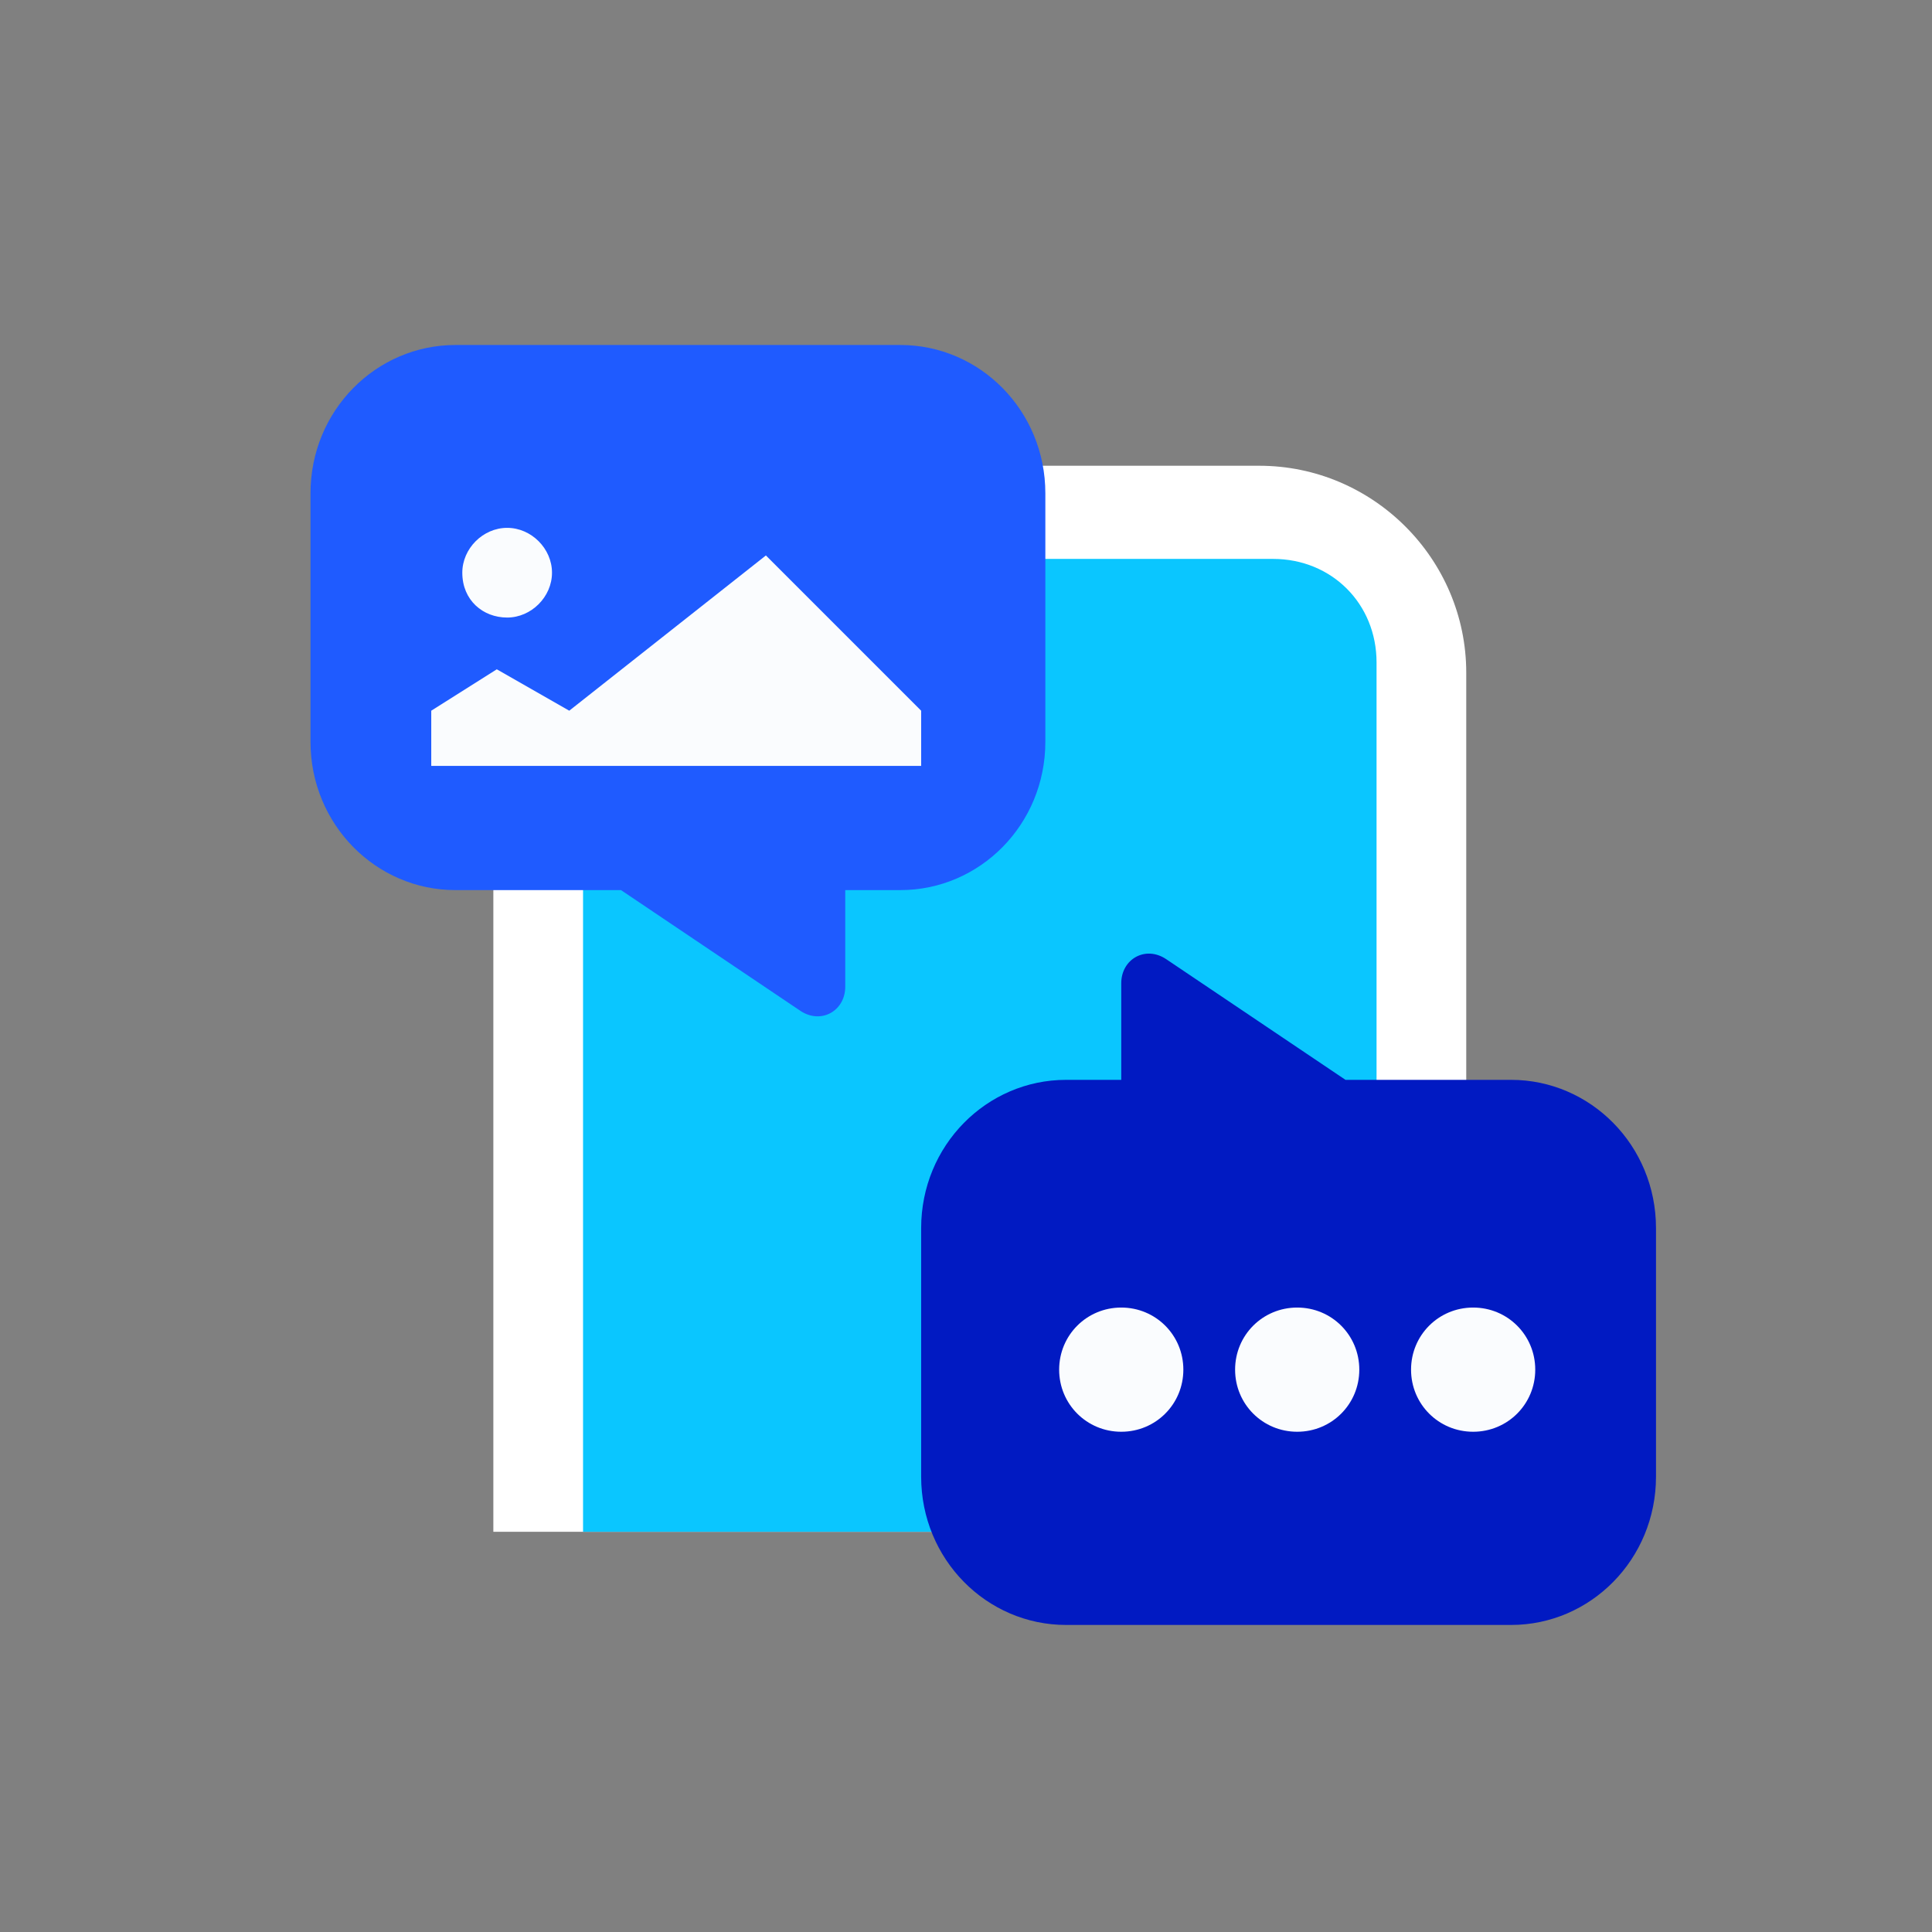 <?xml version="1.0" encoding="utf-8"?>
<!-- Generator: Adobe Illustrator 26.5.0, SVG Export Plug-In . SVG Version: 6.00 Build 0)  -->
<svg version="1.1" id="Layer_1" xmlns="http://www.w3.org/2000/svg" xmlns:xlink="http://www.w3.org/1999/xlink" x="0px" y="0px"
	 viewBox="0 0 56 56" style="enable-background:new 0 0 56 56;" xml:space="preserve">
<rect x="0" y="0" width="56" height="56" fill="#808080" stroke="none"/>
<style type="text/css">
	.st0{fill:#FFFFFF;}
	.st1{fill:#0AC6FF;}
	.st2{fill:#011AC2;}
	.st3{fill:#FAFCFE;}
	.st4{fill:#1F5BFF;}
</style>
<path class="st0" d="M14.3,19.5c0-3.3,2.7-6,6-6h16.2c3.3,0,6,2.7,6,6v24.9H14.3V19.5z"/>
<path class="st1" d="M16.9,19.2c0-1.7,1.3-3,3-3h17c1.7,0,3,1.3,3,3v25.2h-23V19.2z"/>
<path class="st2" d="M30.9,47.1h12.9c2.3,0,4.2-1.9,4.2-4.3v-7.2c0-2.4-1.9-4.3-4.2-4.3H39l-5.2-3.5c-0.6-0.4-1.3,0-1.3,0.7v2.8
	h-1.6c-2.3,0-4.2,1.9-4.2,4.3v7.2C26.7,45.2,28.6,47.1,30.9,47.1z"/>
<path class="st3" d="M32.5,41.5c1,0,1.8-0.8,1.8-1.8c0-1-0.8-1.8-1.8-1.8c-1,0-1.8,0.8-1.8,1.8C30.7,40.7,31.5,41.5,32.5,41.5z"/>
<path class="st3" d="M37.6,41.5c1,0,1.8-0.8,1.8-1.8c0-1-0.8-1.8-1.8-1.8s-1.8,0.8-1.8,1.8C35.8,40.7,36.6,41.5,37.6,41.5z"/>
<path class="st3" d="M42.7,41.5c1,0,1.8-0.8,1.8-1.8c0-1-0.8-1.8-1.8-1.8s-1.8,0.8-1.8,1.8C40.9,40.7,41.7,41.5,42.7,41.5z"/>
<path class="st4" d="M26.1,10H13.2C10.9,10,9,11.9,9,14.3v7.2c0,2.4,1.9,4.3,4.2,4.3H18l5.2,3.5c0.6,0.4,1.3,0,1.3-0.7v-2.8h1.6
	c2.3,0,4.2-1.9,4.2-4.3v-7.2C30.3,11.9,28.4,10,26.1,10z"/>
<path class="st3" d="M14.7,17.9c0.7,0,1.3-0.6,1.3-1.3c0-0.7-0.6-1.3-1.3-1.3c-0.7,0-1.3,0.6-1.3,1.3C13.4,17.4,14,17.9,14.7,17.9z"
	/>
<path class="st3" d="M12.5,20.6l1.9-1.2l2.1,1.2l5.7-4.5l4.5,4.5v1.6H12.5V20.6z"/>
</svg>